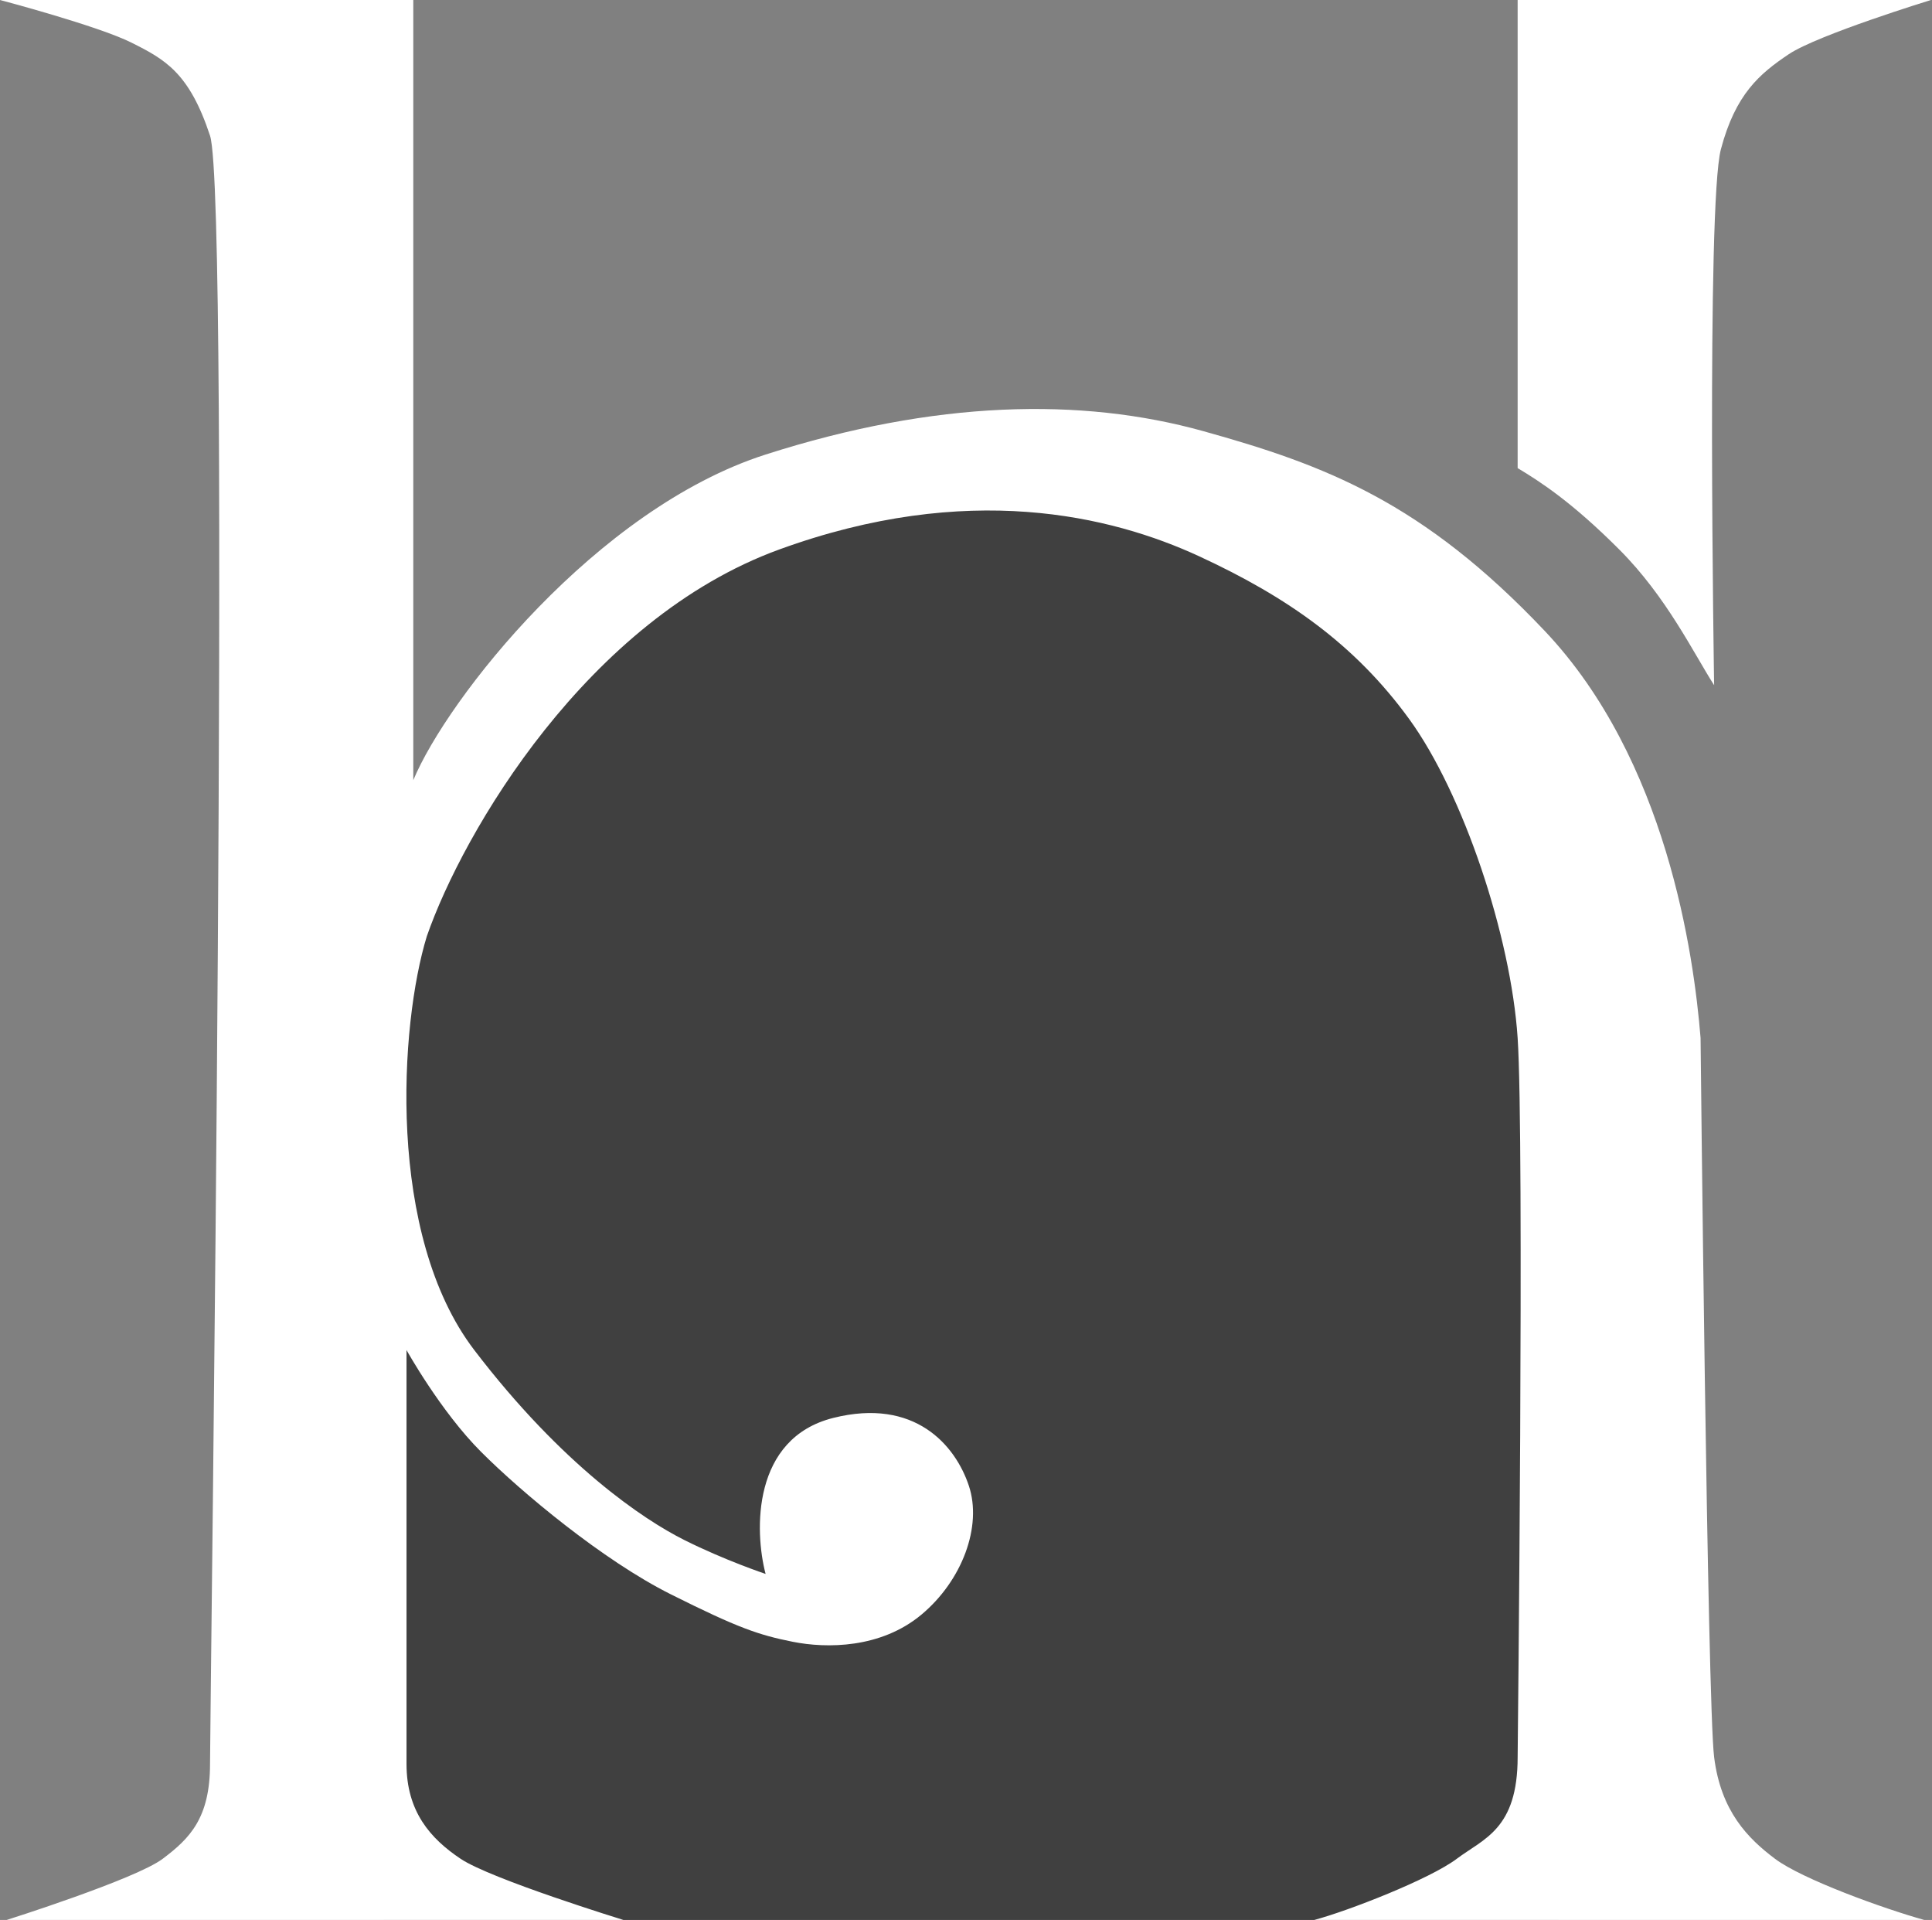 <?xml version="1.0" encoding="UTF-8"?> <svg xmlns="http://www.w3.org/2000/svg" width="1087" height="1080" viewBox="0 0 1087 1080" fill="none"><rect x="0" y="0" width="1087" height="1080" fill="#808080" stroke="none"/><path opacity="0.5" d="M216 1080H877V590.604C877 410.225 729.03 264 546.5 264C363.97 264 216 410.225 216 590.604V1080Z" fill="black"></path><path d="M232.527 0L0 0C0 0 55 14.5 74 24C93 33.5 106.5 41 118.17 76.325C129.839 111.65 118.17 961.696 118.17 992.226C118.17 1022.76 106.734 1034.2 91.486 1045.65C76.239 1057.1 3.812 1080 3.812 1080H350.697C350.697 1080 276.364 1057.1 259.211 1045.65C242.057 1034.2 228.715 1018.94 228.715 992.226L228.715 759.435C228.715 759.435 247.775 793.781 270.647 816.678C293.518 839.576 339.261 877.738 377.38 896.82C415.5 915.901 426.935 919.717 445.995 923.534C465.055 927.35 495.55 927.35 518.422 908.269C541.293 889.187 552.729 858.657 545.105 835.76C537.481 812.862 514.61 786.148 468.867 797.597C423.123 809.046 424.394 861.201 430.747 885.371C430.747 885.371 407.876 877.739 385.004 866.29C362.133 854.841 316.39 824.311 266.835 759.435C217.28 694.558 224.903 576.254 240.151 526.643C260.481 468.127 330.498 348.406 438.371 309.117C544.398 270.5 625.155 290.035 674.71 312.933C724.265 335.83 762.385 362.544 792.88 404.523C823.375 446.502 850.059 526.643 853.871 583.887C857.683 641.131 853.871 988.41 853.871 988.41C853.871 1029 834.811 1034.2 819.563 1045.65C804.316 1057.1 758.573 1074.91 739.513 1080L1082.59 1080C1059.71 1073.64 1013.97 1057.1 998.724 1045.65C983.476 1034.2 968.228 1018.94 964.417 988.41C960.605 957.88 956.793 583.887 956.793 583.887C952.981 536.82 937.733 427.42 869.118 354.912C800.504 282.403 745.513 261.581 676.898 242.5C608.283 223.419 526.045 225.159 430.747 255.689C335.449 286.219 251.587 393.074 232.527 438.869L232.527 0Z" fill="white"></path><path d="M853.871 263.322V0L1086.4 0C1086.4 0 1022.7 19.56 1006.35 30.53C990 41.5 976.457 52.915 968.228 83.958C960 115 964.417 385.442 964.417 385.442C952.981 367.633 937.733 335.83 911.05 309.117C884.366 282.403 866.577 270.954 853.871 263.322Z" fill="white"></path></svg> 
